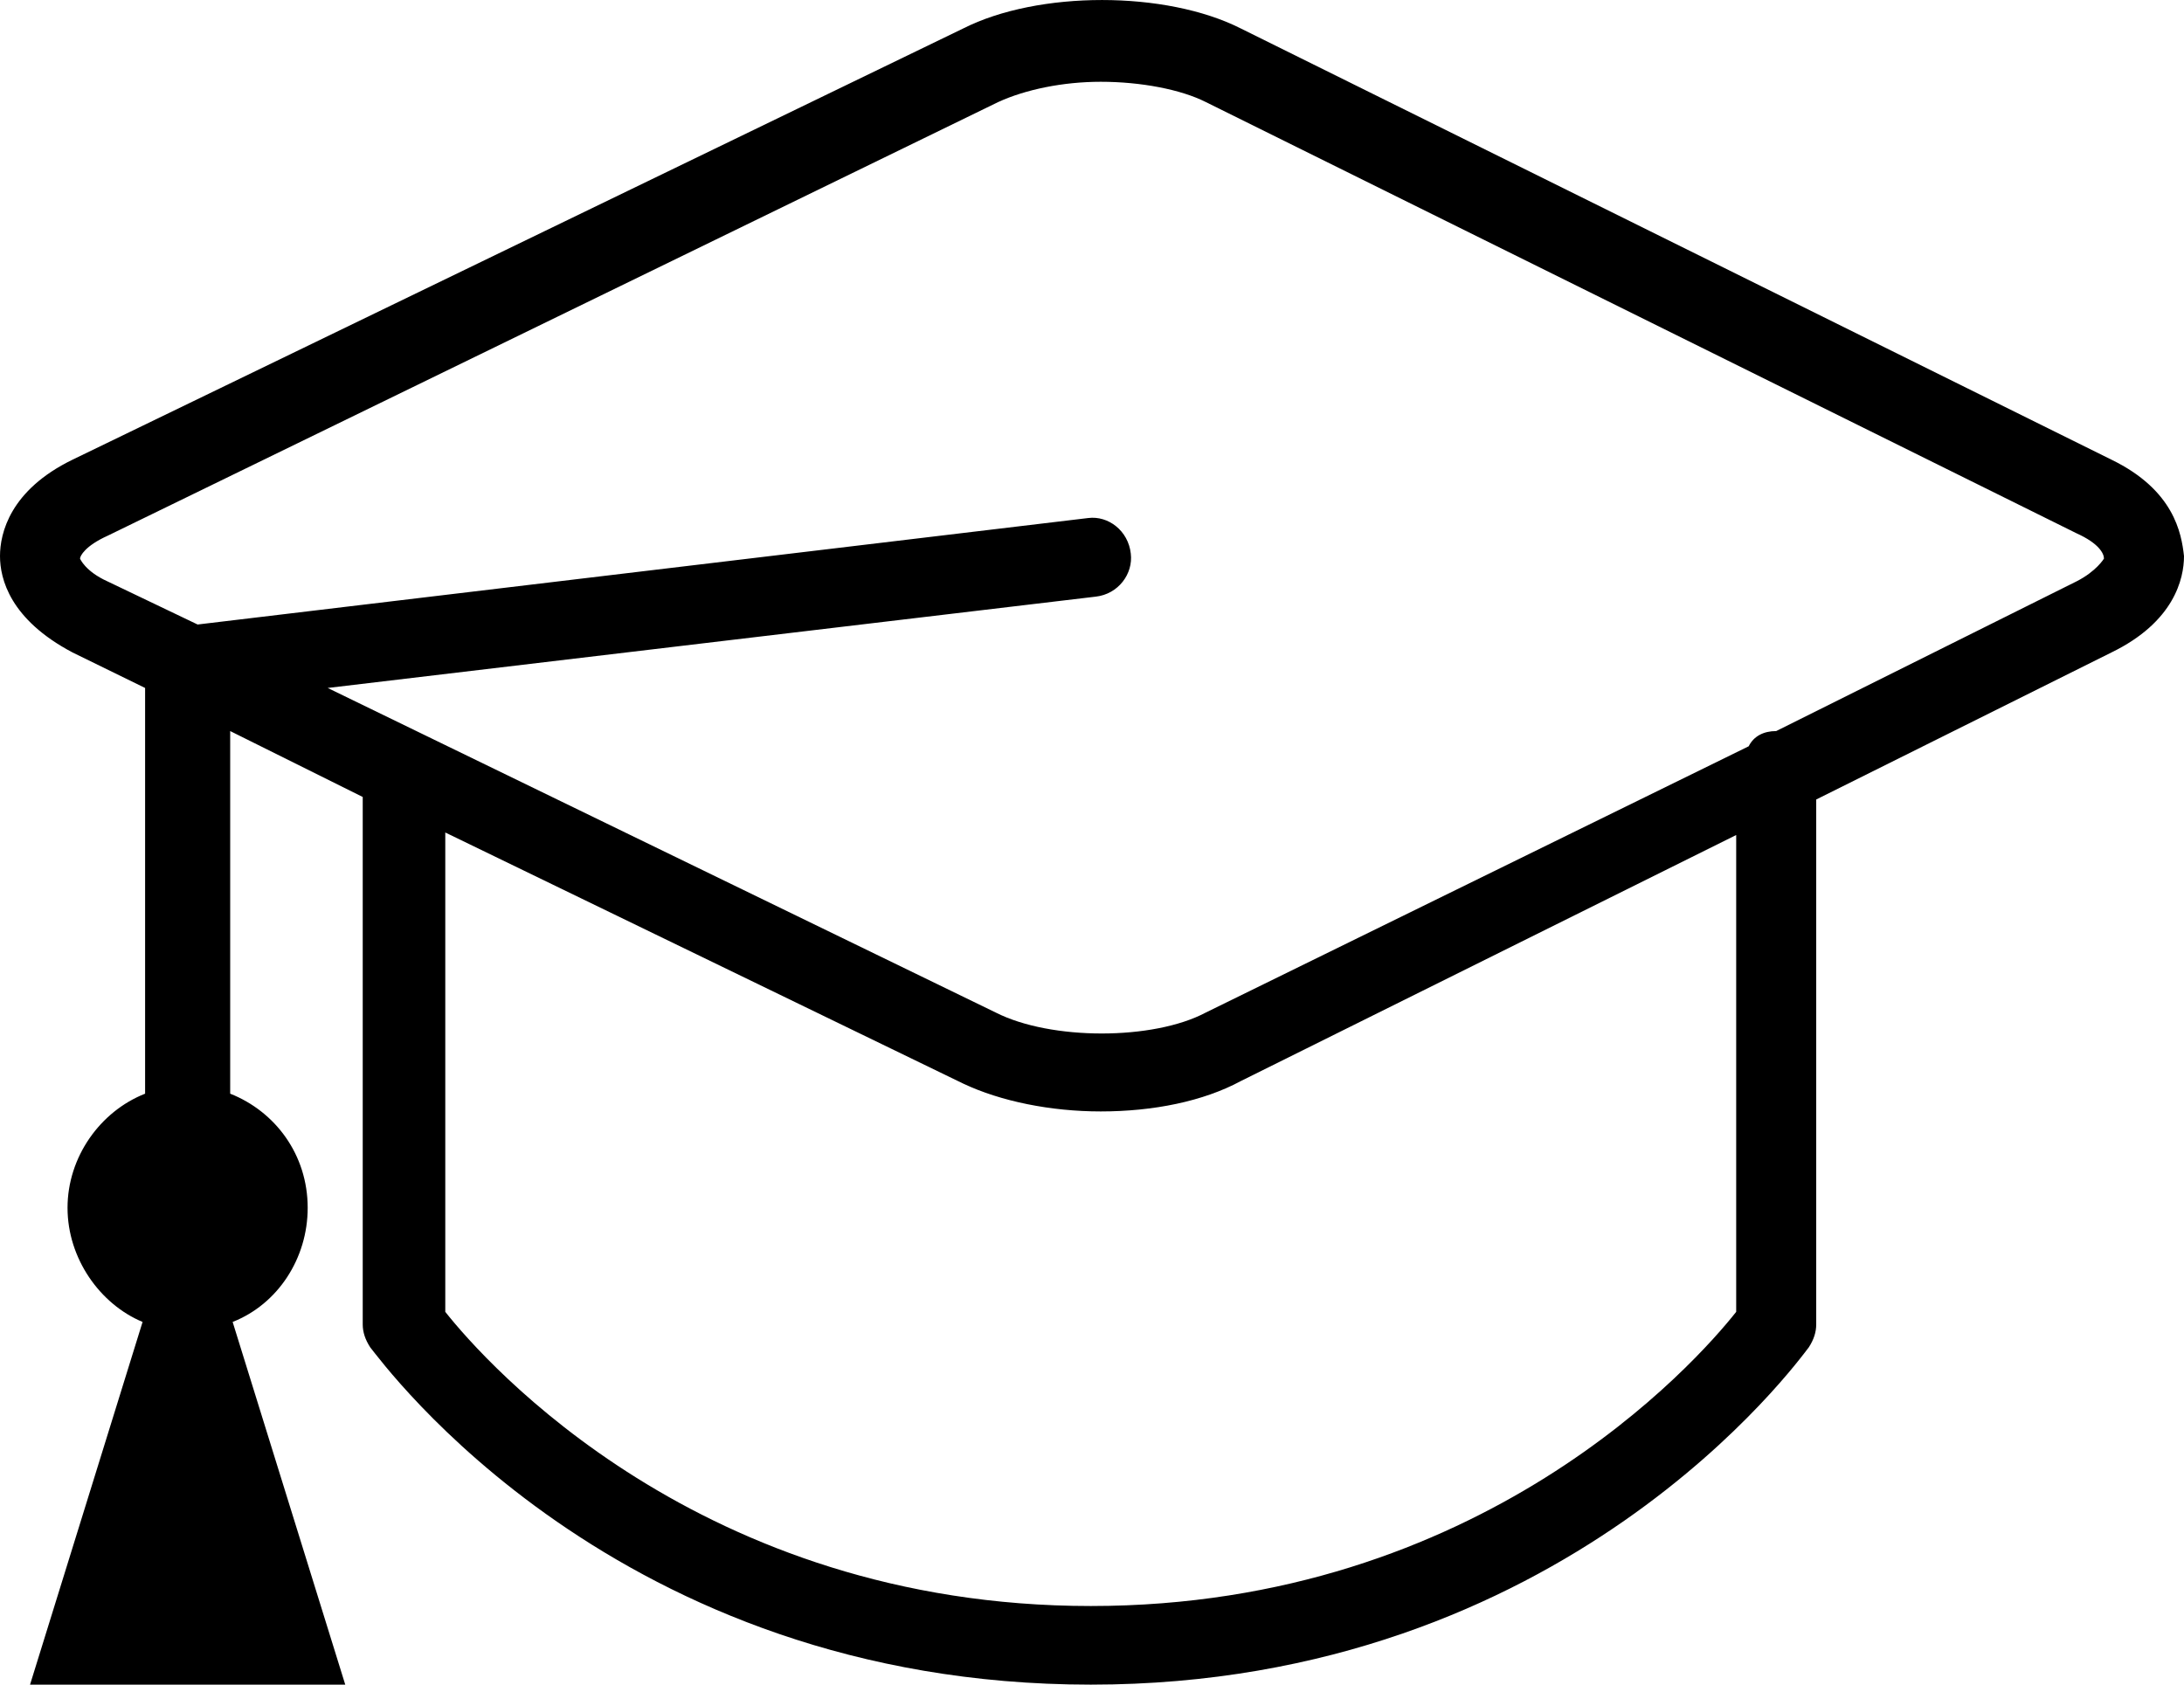 <?xml version="1.0" encoding="UTF-8"?>
<svg xmlns="http://www.w3.org/2000/svg" xmlns:xlink="http://www.w3.org/1999/xlink" width="31.111px" height="24px" viewBox="0 0 31.111 24" version="1.1">
  <g id="Page-1" stroke="none" stroke-width="1" fill="none" fill-rule="evenodd">
    <g id="Desktop-HD" transform="translate(-309, -60)" fill="#000000" fill-rule="nonzero">
      <g id="Shape-3" transform="translate(309, 60)">
        <path d="M30.078,6.549 L17.676,0.406 C16.607,-0.135 14.789,-0.135 13.72,0.406 L1.033,6.549 C0.143,6.982 0,7.597 0,7.922 C0,8.247 0.143,8.825 1.033,9.295 L2.067,9.801 L2.067,15.581 C1.425,15.834 0.962,16.485 0.962,17.207 C0.962,17.93 1.425,18.58 2.031,18.833 L0.428,24 L4.918,24 L3.314,18.833 C3.956,18.58 4.383,17.93 4.383,17.207 C4.383,16.449 3.92,15.834 3.279,15.581 L3.279,10.415 L5.167,11.354 L5.167,18.869 C5.167,18.978 5.203,19.086 5.274,19.195 C5.452,19.411 8.767,24 15.538,24 C22.309,24 25.623,19.375 25.766,19.195 C25.837,19.086 25.872,18.978 25.872,18.869 L25.872,11.39 L30.078,9.295 C30.969,8.861 31.111,8.247 31.111,7.922 C31.075,7.597 30.969,6.982 30.078,6.549 Z M24.732,18.689 C24.162,19.411 21.097,22.88 15.538,22.88 C9.978,22.88 6.914,19.411 6.343,18.689 L6.343,11.86 L13.72,15.437 C14.255,15.69 14.968,15.834 15.68,15.834 C16.429,15.834 17.141,15.69 17.676,15.401 L24.732,11.896 L24.732,18.689 Z M29.579,8.283 L25.302,10.415 C25.124,10.415 24.982,10.487 24.91,10.632 L17.177,14.425 C16.429,14.823 14.968,14.823 14.184,14.425 L4.668,9.801 L15.609,8.5 C15.93,8.464 16.144,8.175 16.108,7.886 C16.072,7.56 15.787,7.344 15.502,7.38 L2.815,8.897 L1.532,8.283 C1.212,8.139 1.14,7.958 1.14,7.958 C1.14,7.922 1.212,7.777 1.532,7.633 L14.219,1.454 C14.611,1.274 15.146,1.165 15.68,1.165 C16.25,1.165 16.821,1.274 17.177,1.454 L29.579,7.597 C29.899,7.741 29.971,7.886 29.971,7.958 C29.971,7.958 29.864,8.139 29.579,8.283 Z" id="Shape"></path>
      </g>
    </g>
  </g>
</svg>

